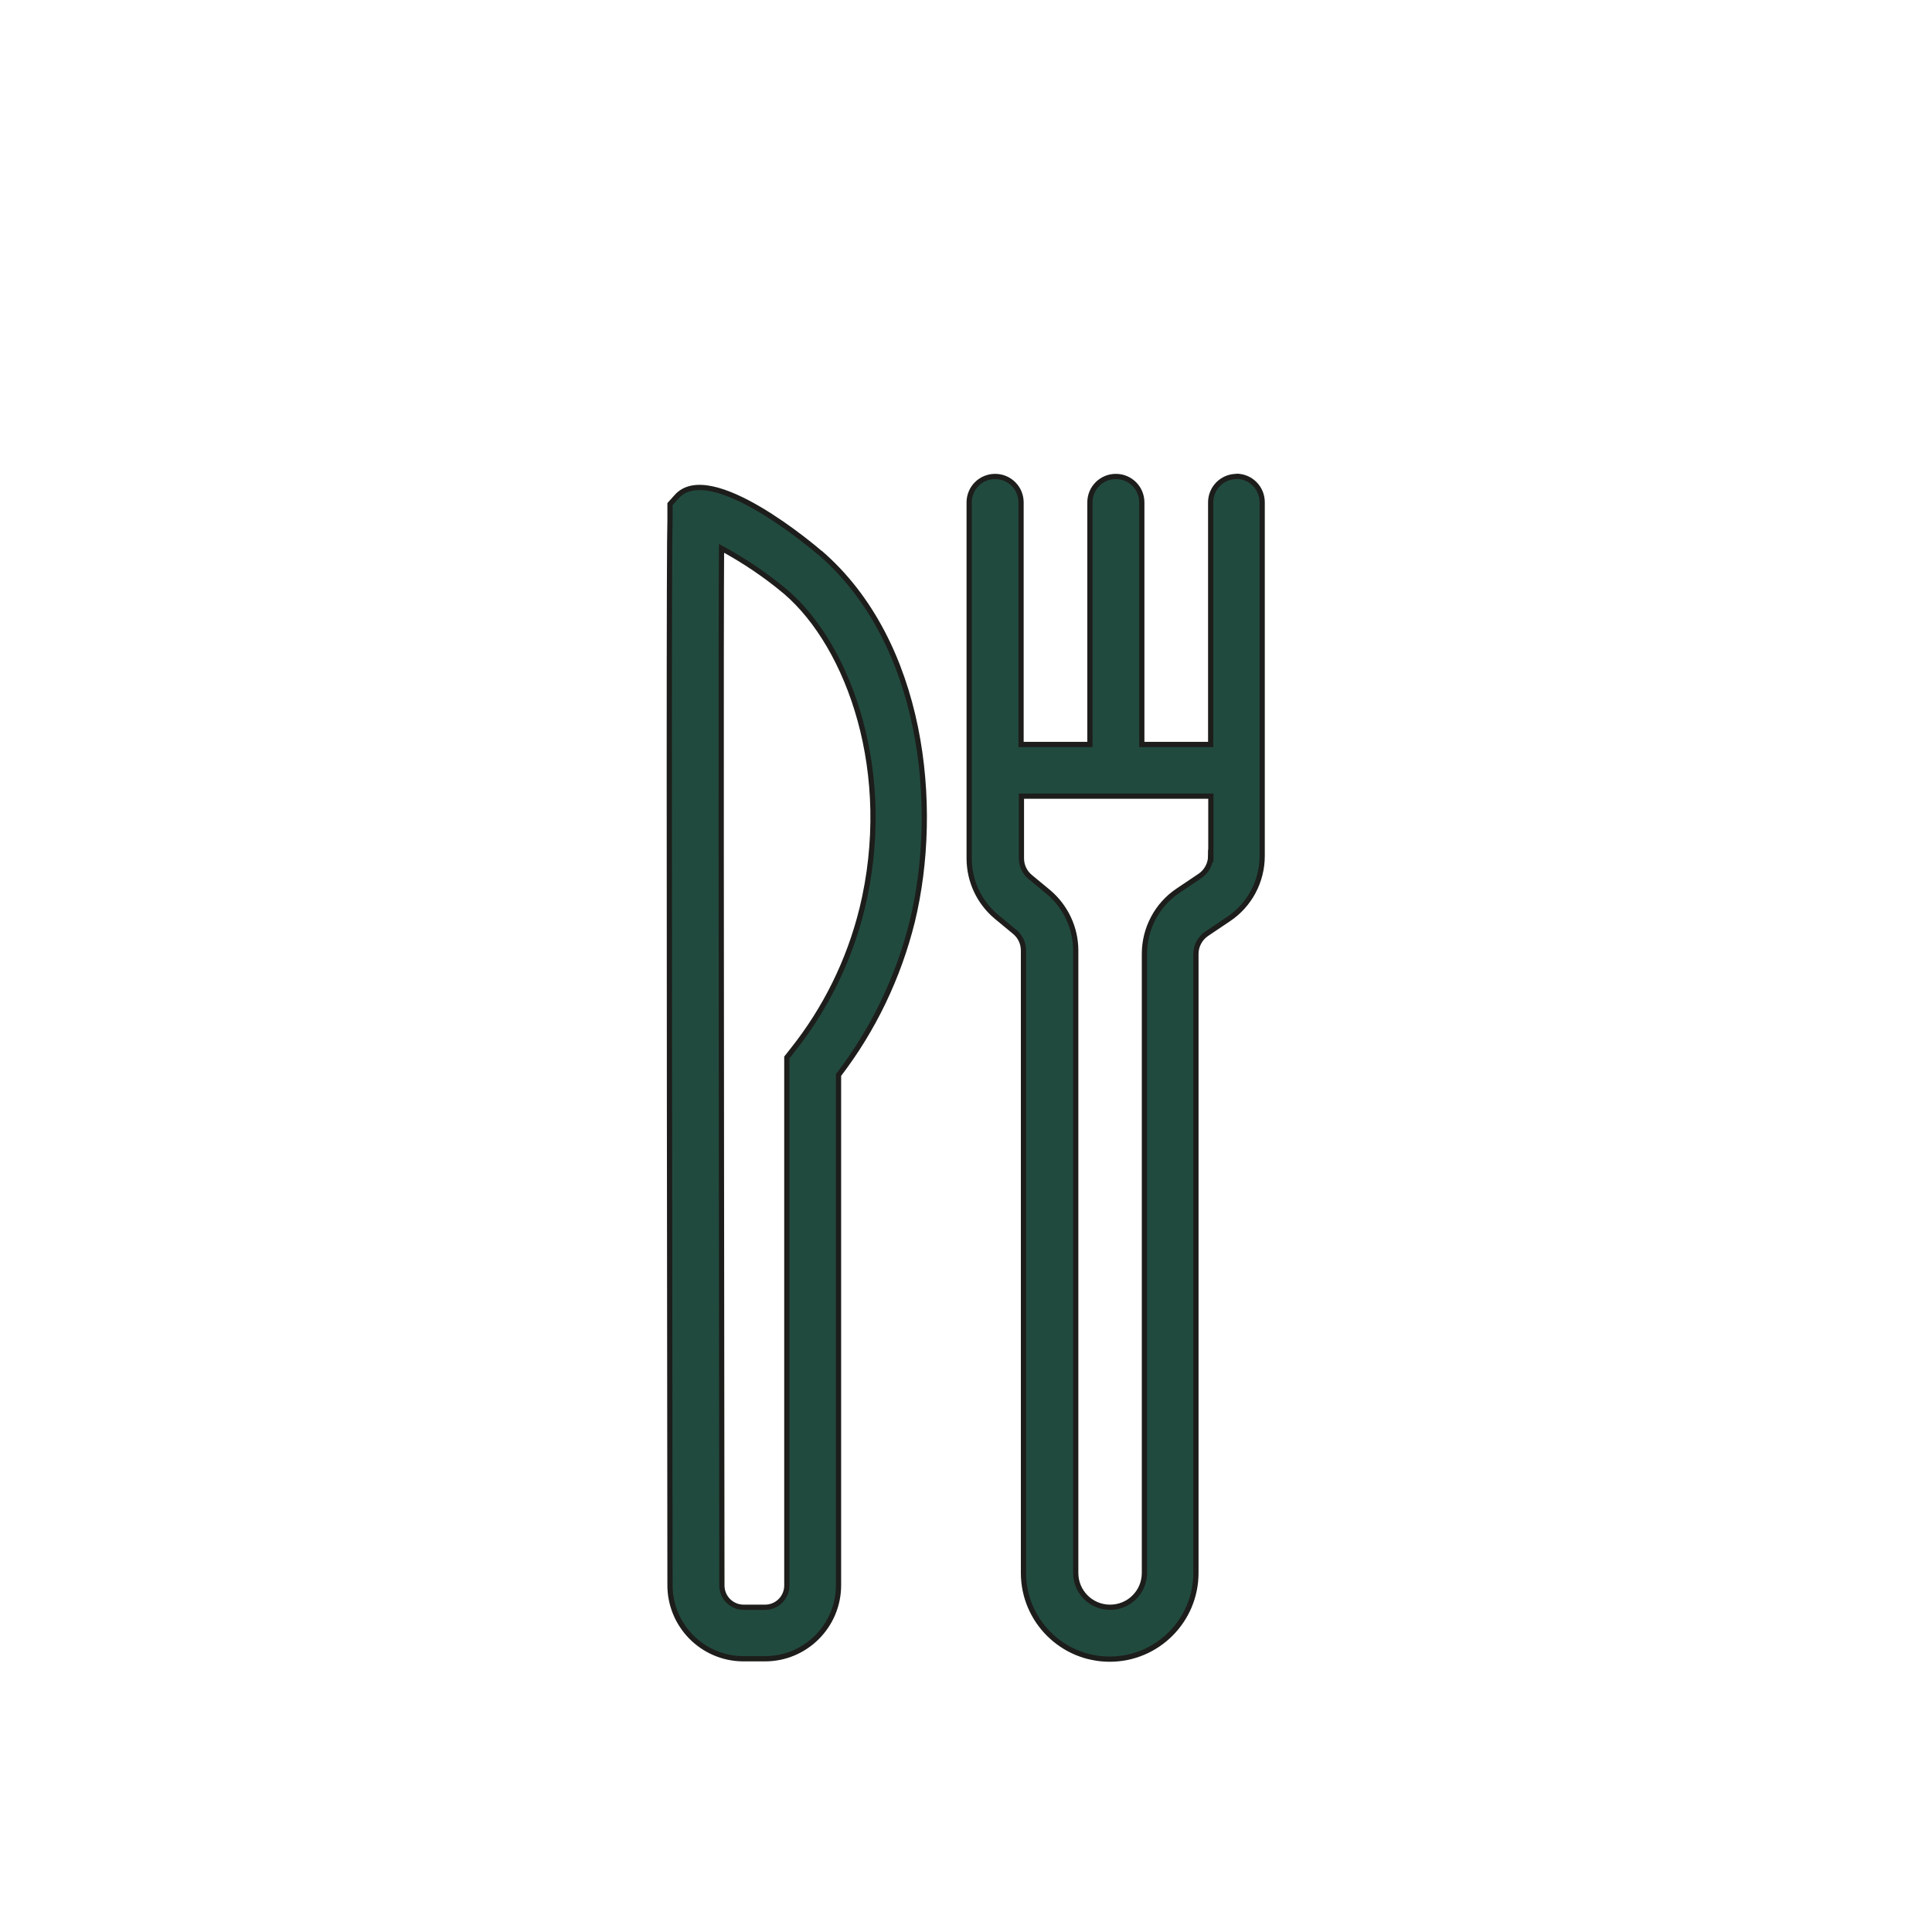 <?xml version="1.0" encoding="UTF-8"?><svg id="Layer_1" xmlns="http://www.w3.org/2000/svg" viewBox="0 0 103.52 103.52"><defs><style>.cls-1{fill:#214a3e;stroke:#1d1d1b;stroke-miterlimit:10;stroke-width:.28px;}</style></defs><g id="Group_320"><path id="Path_629" class="cls-1" d="M43.93,29.62c-.24-.21-5.89-5.04-7.68-3l-.35.39v.86c-.05,1.46-.05,15.84,0,57.01-.03,2.18,1.71,3.97,3.89,4,.02,0,.04,0,.06,0h1.14c2.18,0,3.94-1.77,3.94-3.94v-27.34c1.87-2.44,3.21-5.24,3.95-8.22,1.5-6.17.6-14.99-4.95-19.77M46.18,48.73c-.68,2.75-1.95,5.33-3.72,7.55l-.3.38v28.29c0,.65-.52,1.17-1.17,1.17h-1.14c-.65,0-1.17-.52-1.17-1.17,0,0,0-.02,0-.02v-.03c-.04-35.35-.05-50.93-.02-55.52,1.23.67,2.39,1.45,3.46,2.35,3.37,2.91,5.85,9.69,4.06,17.01"/><path id="Path_630" class="cls-1" d="M66.26,25.53c-.77,0-1.39.62-1.39,1.39h0v12.97h-3.69v-12.97c0-.77-.62-1.39-1.39-1.39s-1.39.62-1.39,1.39v12.97h-3.69v-12.97c0-.77-.62-1.39-1.39-1.39s-1.39.62-1.39,1.39v19.07c0,1.21.53,2.35,1.46,3.13l.98.81c.3.25.47.61.47,1v33.35c0,2.55,2.07,4.62,4.62,4.62s4.62-2.07,4.62-4.62v-33.17c0-.43.22-.84.58-1.08l1.16-.78c1.13-.75,1.81-2.02,1.81-3.39v-18.95c0-.77-.62-1.39-1.39-1.39,0,0,0,0,0,0M64.87,45.86c0,.43-.22.84-.58,1.08l-1.16.78c-1.13.75-1.81,2.03-1.81,3.39v33.17c0,1.02-.82,1.84-1.84,1.84-1.02,0-1.84-.82-1.84-1.84h0v-33.35c0-1.21-.54-2.35-1.46-3.13l-.98-.81c-.3-.25-.47-.61-.47-1v-3.33h10.15v3.21Z"/></g></svg>